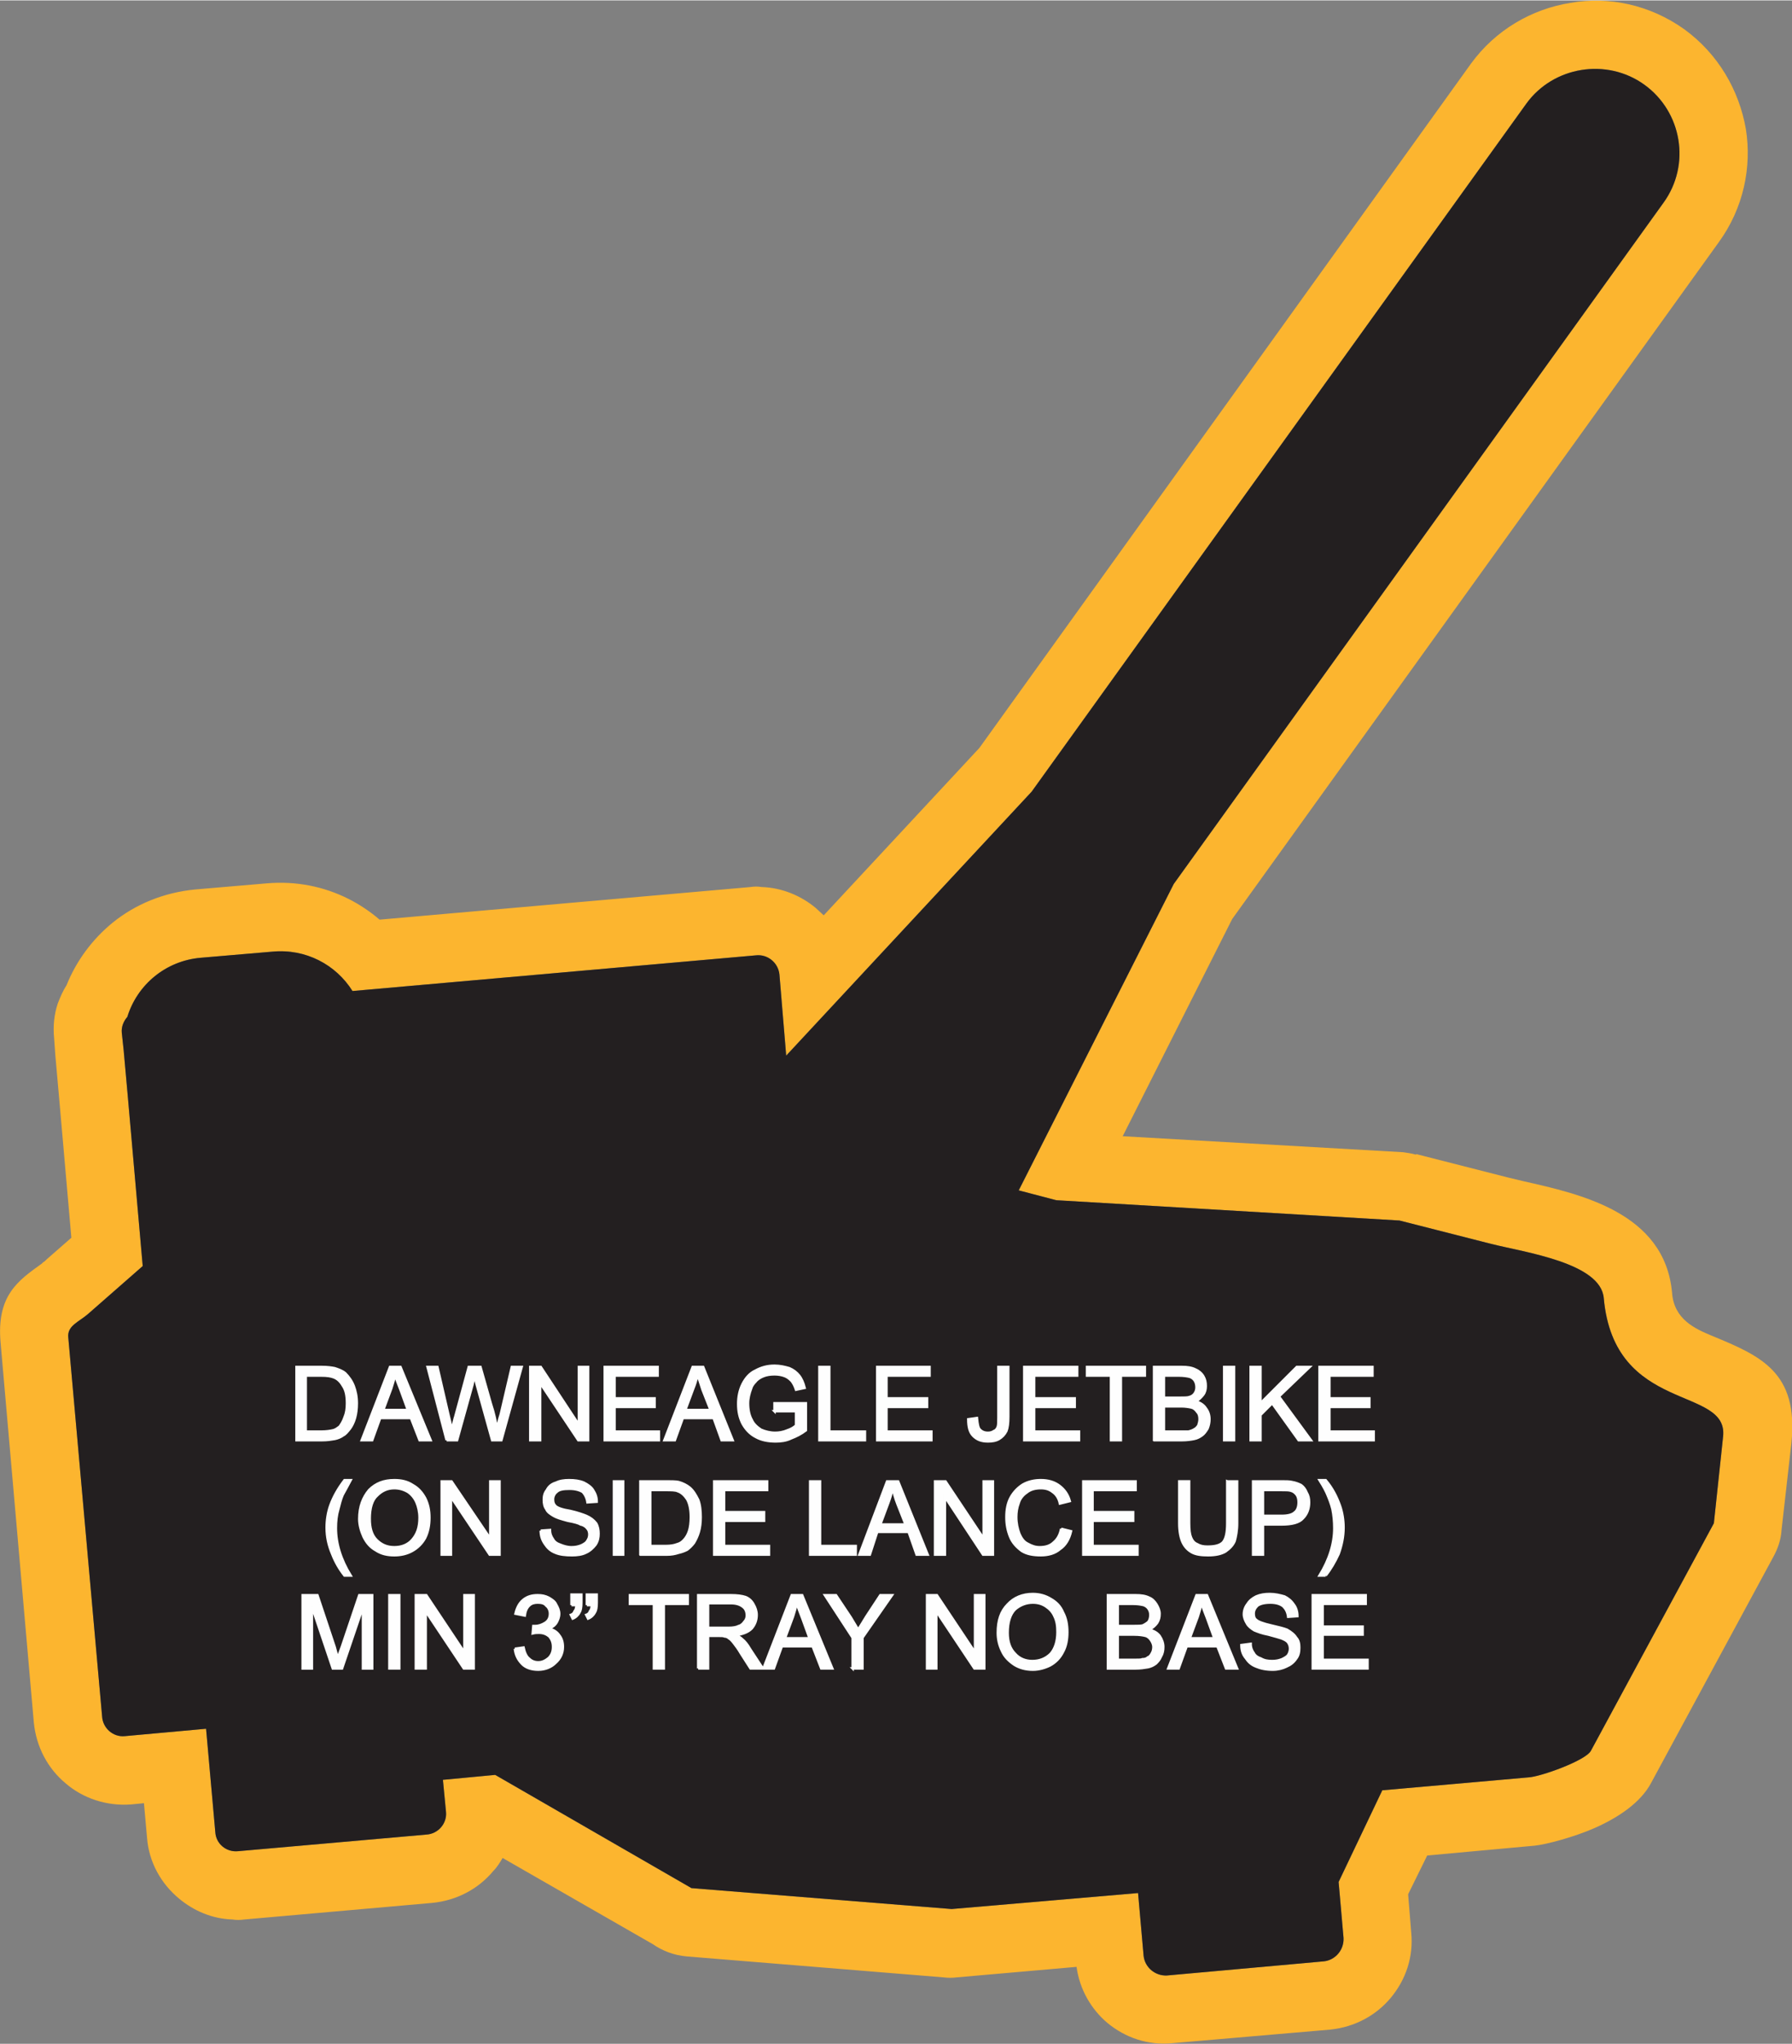 <?xml version="1.0" encoding="UTF-8"?>
<!DOCTYPE svg PUBLIC "-//W3C//DTD SVG 1.1//EN" "http://www.w3.org/Graphics/SVG/1.1/DTD/svg11.dtd">
<!-- Creator: CorelDRAW X8 -->
<svg xmlns="http://www.w3.org/2000/svg" xml:space="preserve" width="2.185in" height="2.492in" version="1.1" style="shape-rendering:geometricPrecision; text-rendering:geometricPrecision; image-rendering:optimizeQuality; fill-rule:evenodd; clip-rule:evenodd"
viewBox="0 0 2913 3321"
 xmlns:xlink="http://www.w3.org/1999/xlink">
 <rect x="0" y="0" width="2913" height="3321" fill="#808080" stroke="none"/>
 <defs>
  <style type="text/css">
   <![CDATA[
    .str0 {stroke:#FEFEFE;stroke-width:3.998}
    .fil0 {fill:#FCB52F}
    .fil1 {fill:#231F20}
    .fil2 {fill:#FEFEFE;fill-rule:nonzero}
   ]]>
  </style>
 </defs>
 <g id="Layer_x0020_1">
  <g id="_2609565846464">
   <g>
    <path class="fil0" d="M617 1494l603 -53c6,-1 12,-1 18,0 33,1 64,14 88,34 4,4 9,8 13,12l253 -272 799 -1112c40,-55 99,-89 162,-99 62,-11 129,3 185,43l0 0c55,40 89,99 100,162 10,62 -4,129 -44,184l0 0 -791 1100 -178 353 456 26c7,1 14,2 21,4l0 -1 149 38c17,4 21,5 25,6 93,21 230,51 242,181 3,44 38,59 64,70 80,33 142,59 130,175l-16 141c-1,16 -6,30 -13,43l-199 368c-17,32 -53,56 -91,73 -34,15 -79,27 -98,29l-175 16 -31 63 5 62c4,40 -9,77 -33,106 -24,29 -59,48 -99,52l-256 22 0 0c-40,4 -77,-9 -106,-33 -26,-22 -45,-54 -50,-91l-194 17c-8,1 -15,1 -23,0l-417 -34c-21,-2 -39,-9 -55,-20l-244 -140c-4,7 -9,15 -15,21 -24,29 -59,48 -99,52l0 0 0 0 -306 27c-7,1 -13,1 -19,0 -33,-1 -63,-14 -87,-34 -29,-24 -49,-59 -52,-99l-5 -56 -21 2c-40,3 -78,-10 -106,-34 -29,-24 -48,-59 -52,-99l0 0 0 0 -54 -617c-7,-77 28,-101 67,-129l2 -2c2,-1 4,-3 6,-5l40 -35 -19 -217 -7 -79 -2 -28c-2,-20 0,-39 6,-57 4,-10 8,-20 14,-29 16,-40 42,-75 75,-102 37,-30 83,-49 134,-54l117 -10c47,-4 92,5 132,25 18,9 36,21 51,34zm-44 116l656 -58c19,-2 36,12 38,31l11 132 399 -429 804 -1118c44,-61 131,-75 192,-31l0 0c61,44 76,130 31,192l-796 1107 -252 498 61 16 558 33 149 38c56,14 178,31 183,88 17,189 203,142 194,225l-15 141 -200 370c-9,16 -82,42 -101,43l-238 21 -71 149 8 91c1,19 -13,36 -32,38l-255 23c-19,1 -36,-13 -38,-32l-9 -102 -303 26 -423 -34 -319 -184 -85 8 5 52c2,19 -13,36 -32,37l-306 27c-19,2 -36,-12 -37,-31l-15 -168 -132 12c-19,2 -36,-13 -37,-32l-55 -616c-2,-19 17,-25 32,-38l89 -78 -24 -273 -7 -78 -3 -28c-1,-10 3,-19 9,-26 16,-52 62,-91 119,-96l117 -10c54,-5 103,21 130,64z"/>
    <path id="1" class="fil1" d="M573 1610l656 -58c19,-2 36,12 38,31l11 132 399 -429 804 -1118c44,-61 131,-75 192,-31l0 0c61,44 76,130 31,192l-796 1107 -252 498 61 16 558 33 149 38c56,14 178,31 183,88 17,189 203,142 194,225l-15 141 -200 370c-9,16 -82,42 -101,43l-238 21 -71 149 8 91c1,19 -13,36 -32,38l-255 23c-19,1 -36,-13 -38,-32l-9 -102 -303 26 -423 -34 -319 -184 -85 8 5 52c2,19 -13,36 -32,37l-306 27c-19,2 -36,-12 -37,-31l-15 -168 -132 12c-19,2 -36,-13 -37,-32l-55 -616c-2,-19 17,-25 32,-38l89 -78 -24 -273 -7 -78 -3 -28c-1,-10 3,-19 9,-26 16,-52 62,-91 119,-96l117 -10c54,-5 103,21 130,64z"/>
   </g>
   <path class="fil2 str0" d="M482 2340l0 -119 41 0c9,0 16,1 21,2 6,2 12,4 17,8 6,6 11,13 14,21 3,8 5,17 5,28 0,9 -1,17 -3,24 -2,7 -5,13 -8,17 -4,5 -7,9 -11,11 -4,3 -9,5 -14,6 -6,1 -12,2 -20,2l-42 0zm15 -14l26 0c7,0 14,-1 18,-2 5,-1 8,-4 11,-6 3,-4 6,-9 8,-15 3,-7 4,-14 4,-23 0,-13 -2,-22 -7,-29 -4,-7 -9,-11 -14,-13 -5,-2 -11,-3 -21,-3l-25 0 0 91zm91 14l46 -119 17 0 49 119 -18 0 -14 -36 -50 0 -13 36 -17 0zm35 -49l40 0 -12 -33c-4,-10 -7,-18 -9,-24 -1,7 -4,15 -6,22l-13 35zm103 49l-31 -119 16 0 18 78c2,8 4,16 5,24 4,-12 5,-19 6,-21l22 -81 19 0 17 60c5,15 8,29 10,42 1,-7 3,-16 6,-25l18 -77 16 0 -33 119 -15 0 -25 -90c-2,-8 -3,-13 -4,-14 -1,5 -2,10 -3,14l-25 90 -17 0zm136 0l0 -119 17 0 62 94 0 -94 15 0 0 119 -16 0 -62 -93 0 93 -16 0zm121 0l0 -119 86 0 0 14 -70 0 0 37 65 0 0 14 -65 0 0 40 72 0 0 14 -88 0zm97 0l46 -119 17 0 48 119 -18 0 -13 -36 -50 0 -13 36 -17 0zm34 -49l41 0 -13 -33c-3,-10 -6,-18 -8,-24 -2,7 -4,15 -7,22l-13 35zm145 2l0 -13 51 0 0 44c-8,6 -16,10 -24,13 -8,4 -17,5 -25,5 -12,0 -23,-2 -32,-7 -10,-5 -17,-13 -22,-22 -5,-10 -7,-20 -7,-32 0,-11 2,-22 7,-32 5,-10 12,-18 21,-22 9,-5 19,-8 31,-8 9,0 17,2 24,4 7,3 12,7 16,12 4,5 7,12 9,20l-14 3c-2,-6 -4,-10 -7,-14 -3,-3 -6,-6 -11,-8 -5,-2 -11,-3 -17,-3 -7,0 -13,1 -18,3 -5,2 -10,5 -13,9 -3,3 -6,7 -7,11 -3,8 -5,16 -5,24 0,11 2,20 6,27 3,7 9,12 15,16 7,3 15,5 23,5 6,0 13,-1 20,-4 6,-2 11,-5 14,-8l0 -23 -35 0zm73 47l0 -119 16 0 0 105 58 0 0 14 -74 0zm94 0l0 -119 85 0 0 14 -70 0 0 37 66 0 0 14 -66 0 0 40 73 0 0 14 -88 0zm148 -34l14 -2c1,10 2,16 5,19 3,3 7,5 13,5 4,0 7,-1 10,-3 3,-1 5,-4 6,-7 1,-3 1,-8 1,-15l0 -82 16 0 0 81c0,10 -1,18 -3,23 -3,6 -7,10 -12,13 -5,3 -11,4 -18,4 -11,0 -18,-3 -24,-9 -6,-6 -8,-15 -8,-27zm91 34l0 -119 86 0 0 14 -70 0 0 37 66 0 0 14 -66 0 0 40 73 0 0 14 -89 0zm141 0l0 -105 -39 0 0 -14 94 0 0 14 -39 0 0 105 -16 0zm70 0l0 -119 45 0c9,0 16,1 22,4 5,2 10,6 13,11 3,5 4,10 4,16 0,5 -1,10 -4,14 -3,4 -7,8 -12,11 7,2 13,6 16,11 4,5 6,11 6,18 0,5 -1,10 -3,15 -3,5 -6,9 -9,11 -4,3 -8,5 -13,6 -5,1 -12,2 -19,2l-46 0zm16 -69l26 0c7,0 12,0 15,-1 4,-1 7,-3 9,-6 2,-3 3,-6 3,-10 0,-4 -1,-8 -3,-11 -2,-3 -5,-5 -8,-6 -4,-1 -10,-2 -18,-2l-24 0 0 36zm0 55l30 0c5,0 8,0 10,0 4,-1 7,-2 10,-4 2,-1 4,-3 6,-6 1,-3 2,-7 2,-10 0,-5 -1,-9 -4,-12 -2,-3 -5,-6 -9,-7 -4,-1 -10,-2 -17,-2l-28 0 0 41zm98 14l0 -119 16 0 0 119 -16 0zm43 0l0 -119 16 0 0 59 59 -59 21 0 -50 48 52 71 -20 0 -43 -60 -19 19 0 41 -16 0zm112 0l0 -119 86 0 0 14 -70 0 0 37 65 0 0 14 -65 0 0 40 72 0 0 14 -88 0zm-1585 220c-8,-10 -15,-22 -20,-35 -6,-14 -9,-28 -9,-43 0,-12 2,-25 6,-36 5,-14 13,-28 23,-41l10 0c-6,11 -10,19 -13,24 -3,7 -5,15 -7,23 -3,10 -4,20 -4,31 0,25 8,51 24,77l-10 0zm24 -92c0,-20 6,-35 16,-47 11,-11 24,-16 41,-16 11,0 21,2 30,8 9,5 15,12 20,21 5,10 7,20 7,32 0,12 -2,23 -7,33 -5,9 -12,16 -21,21 -9,5 -19,7 -29,7 -11,0 -21,-2 -30,-8 -9,-5 -15,-12 -20,-22 -4,-9 -7,-19 -7,-29zm17 0c0,14 3,26 11,34 8,8 17,12 29,12 12,0 22,-4 29,-12 8,-9 12,-20 12,-36 0,-9 -2,-18 -5,-25 -3,-7 -8,-13 -14,-17 -7,-4 -14,-6 -22,-6 -11,0 -20,4 -28,12 -8,7 -12,20 -12,38zm117 58l0 -119 16 0 63 93 0 -93 15 0 0 119 -16 0 -63 -94 0 94 -15 0zm161 -39l15 -1c0,6 2,11 5,15 2,4 6,7 12,9 5,2 11,4 18,4 6,0 11,-1 16,-3 4,-2 8,-4 10,-8 2,-3 3,-6 3,-10 0,-3 -1,-7 -3,-9 -2,-3 -6,-6 -11,-7 -3,-2 -10,-4 -21,-6 -11,-3 -18,-5 -23,-8 -5,-3 -10,-6 -12,-11 -3,-4 -4,-9 -4,-15 0,-6 1,-11 5,-16 3,-6 8,-10 15,-12 6,-3 13,-4 21,-4 9,0 17,1 24,4 6,3 12,7 15,12 4,6 6,12 6,19l-15 1c-1,-7 -4,-13 -8,-17 -5,-3 -12,-5 -21,-5 -10,0 -17,1 -21,5 -4,3 -6,8 -6,12 0,5 1,8 4,11 3,3 11,6 24,8 13,3 21,6 26,8 7,3 12,7 16,12 3,5 4,11 4,17 0,6 -1,12 -5,18 -4,5 -9,10 -16,13 -6,3 -14,4 -22,4 -11,0 -20,-1 -27,-4 -8,-3 -13,-8 -17,-14 -5,-7 -7,-14 -7,-22zm119 39l0 -119 15 0 0 119 -15 0zm43 0l0 -119 41 0c9,0 16,0 21,1 7,2 13,5 18,9 6,5 10,12 14,20 3,8 4,18 4,28 0,9 -1,17 -3,24 -2,7 -5,13 -8,18 -3,4 -7,8 -11,11 -4,2 -9,4 -14,5 -6,2 -12,3 -19,3l-43 0zm16 -14l25 0c8,0 14,-1 19,-3 4,-1 7,-3 10,-6 4,-4 7,-9 9,-15 2,-6 3,-14 3,-23 0,-12 -2,-22 -6,-29 -4,-6 -9,-11 -15,-13 -4,-2 -11,-2 -20,-2l-25 0 0 91zm104 14l0 -119 86 0 0 14 -70 0 0 36 65 0 0 14 -65 0 0 41 73 0 0 14 -89 0zm156 0l0 -119 16 0 0 105 58 0 0 14 -74 0zm80 0l45 -119 18 0 48 119 -18 0 -13 -37 -51 0 -12 37 -17 0zm34 -49l41 0 -13 -33c-4,-10 -6,-19 -8,-25 -2,8 -4,15 -7,23l-13 35zm89 49l0 -119 17 0 62 93 0 -93 15 0 0 119 -16 0 -62 -94 0 94 -16 0zm205 -42l16 4c-3,13 -9,23 -18,29 -8,7 -19,10 -31,10 -13,0 -23,-2 -31,-7 -8,-6 -15,-13 -19,-23 -4,-10 -6,-20 -6,-32 0,-12 2,-23 7,-32 5,-9 12,-16 20,-21 9,-5 19,-7 29,-7 12,0 22,3 30,9 8,6 14,14 17,25l-16 4c-2,-9 -6,-15 -12,-19 -5,-4 -11,-6 -19,-6 -9,0 -17,2 -23,7 -6,4 -11,10 -13,17 -3,8 -4,15 -4,23 0,10 2,19 5,27 3,7 7,13 13,16 7,4 13,6 20,6 9,0 17,-2 23,-8 6,-5 10,-12 12,-22zm36 42l0 -119 85 0 0 14 -70 0 0 36 66 0 0 14 -66 0 0 41 73 0 0 14 -88 0zm234 -119l16 0 0 68c0,12 -2,22 -4,29 -3,7 -8,12 -15,17 -7,4 -16,6 -28,6 -11,0 -20,-1 -27,-5 -7,-4 -12,-10 -15,-17 -3,-7 -5,-17 -5,-30l0 -68 16 0 0 68c0,11 1,18 3,23 2,5 5,9 10,11 5,3 10,4 17,4 12,0 20,-2 25,-7 5,-6 7,-16 7,-31l0 -68zm42 119l0 -119 45 0c8,0 14,0 18,1 6,1 11,3 15,5 4,3 7,7 9,12 3,5 4,10 4,16 0,10 -3,19 -10,26 -6,7 -18,10 -35,10l-30 0 0 49 -16 0zm16 -63l30 0c11,0 18,-2 22,-6 4,-3 6,-9 6,-16 0,-5 -1,-9 -3,-12 -3,-4 -6,-6 -10,-7 -3,-1 -8,-1 -15,-1l-30 0 0 42zm102 97l-10 0c16,-26 24,-52 24,-77 0,-11 -1,-21 -3,-31 -2,-8 -5,-16 -8,-23 -2,-5 -6,-13 -13,-24l10 0c11,13 18,27 23,41 4,11 6,24 6,36 0,15 -3,29 -8,43 -6,13 -13,25 -21,35zm-1663 151l0 -119 24 0 28 84c2,8 4,14 5,18 2,-5 4,-11 7,-19l28 -83 21 0 0 119 -15 0 0 -100 -34 100 -15 0 -34 -101 0 101 -15 0zm141 0l0 -119 16 0 0 119 -16 0zm43 0l0 -119 17 0 62 93 0 -93 15 0 0 119 -16 0 -62 -93 0 93 -16 0zm161 -32l14 -2c2,9 5,15 9,18 4,4 9,6 15,6 7,0 12,-3 17,-7 5,-5 7,-11 7,-18 0,-7 -2,-12 -6,-17 -5,-4 -10,-6 -17,-6 -3,0 -6,0 -10,1l1 -12c1,0 2,0 3,0 6,0 11,-2 16,-5 5,-3 8,-8 8,-15 0,-5 -2,-10 -6,-13 -3,-4 -8,-5 -14,-5 -5,0 -10,1 -14,5 -4,4 -6,9 -7,16l-15 -3c2,-9 6,-17 12,-22 7,-6 15,-8 24,-8 7,0 12,1 18,4 5,3 10,6 12,11 3,5 5,10 5,15 0,6 -2,10 -4,14 -3,5 -7,8 -13,10 7,2 13,5 17,11 4,5 6,11 6,19 0,10 -4,19 -12,26 -7,7 -17,11 -28,11 -11,0 -20,-3 -26,-9 -7,-7 -11,-15 -12,-25zm92 -71l0 -17 16 0 0 13c0,8 -1,13 -3,16 -2,4 -6,8 -11,10l-3 -6c3,-1 5,-3 6,-6 2,-2 3,-6 3,-10l-8 0zm25 0l0 -17 16 0 0 13c0,8 -1,13 -3,16 -2,4 -6,8 -11,10l-3 -6c3,-1 5,-3 6,-6 2,-2 3,-6 3,-10l-8 0zm109 103l0 -105 -39 0 0 -14 94 0 0 14 -39 0 0 105 -16 0zm72 0l0 -119 53 0c10,0 18,1 24,3 5,2 10,6 13,12 3,5 5,11 5,17 0,9 -3,16 -8,22 -6,6 -14,9 -26,11 5,2 8,4 10,6 5,4 9,9 13,16l21 32 -20 0 -16 -25c-4,-7 -8,-12 -11,-16 -3,-4 -6,-7 -8,-8 -2,-2 -5,-3 -7,-3 -2,-1 -5,-1 -9,-1l-18 0 0 53 -16 0zm16 -66l33 0c8,0 13,-1 17,-3 4,-1 7,-4 9,-7 3,-3 4,-7 4,-10 0,-6 -2,-11 -6,-14 -5,-4 -11,-6 -20,-6l-37 0 0 40zm90 66l46 -119 17 0 49 119 -18 0 -14 -36 -50 0 -13 36 -17 0zm35 -49l40 0 -12 -33c-4,-10 -7,-18 -9,-25 -1,8 -4,16 -6,23l-13 35zm110 49l0 -50 -45 -69 18 0 24 36c4,7 8,13 12,20 4,-6 8,-13 13,-21l23 -35 19 0 -48 69 0 50 -16 0zm121 0l0 -119 16 0 62 93 0 -93 15 0 0 119 -16 0 -62 -93 0 93 -15 0zm115 -58c0,-20 5,-35 16,-46 10,-11 24,-17 41,-17 11,0 21,3 29,8 9,5 16,12 20,22 5,9 7,20 7,32 0,12 -2,23 -7,32 -5,10 -12,17 -21,22 -8,4 -18,7 -28,7 -12,0 -22,-3 -30,-8 -9,-6 -16,-13 -20,-22 -5,-10 -7,-20 -7,-30zm16 0c0,15 4,26 12,34 7,8 17,12 28,12 12,0 22,-4 30,-12 7,-8 11,-20 11,-35 0,-10 -1,-18 -5,-26 -3,-7 -8,-12 -14,-16 -6,-4 -13,-6 -21,-6 -11,0 -21,4 -29,11 -8,8 -12,21 -12,38zm163 58l0 -119 45 0c9,0 16,1 22,4 5,2 9,6 12,11 3,5 5,10 5,15 0,6 -1,10 -4,15 -3,4 -7,8 -13,11 8,2 13,5 17,10 4,6 6,12 6,18 0,6 -1,11 -4,16 -2,5 -5,8 -8,11 -4,3 -8,5 -13,6 -6,1 -12,2 -20,2l-45 0zm16 -69l26 0c7,0 12,0 15,-1 4,-2 7,-4 9,-6 2,-3 3,-7 3,-11 0,-4 -1,-7 -3,-10 -2,-3 -5,-5 -8,-6 -4,-1 -10,-2 -18,-2l-24 0 0 36zm0 55l29 0c6,0 9,0 11,-1 4,0 7,-1 9,-3 3,-1 5,-4 6,-6 2,-3 3,-7 3,-11 0,-4 -2,-8 -4,-11 -2,-3 -5,-6 -9,-7 -4,-1 -10,-2 -18,-2l-27 0 0 41zm82 14l46 -119 17 0 49 119 -18 0 -14 -36 -50 0 -13 36 -17 0zm35 -49l40 0 -12 -33c-4,-10 -7,-18 -9,-25 -1,8 -4,16 -6,23l-13 35zm84 11l15 -2c0,6 2,11 5,15 2,4 6,7 12,9 5,3 11,4 18,4 6,0 11,-1 16,-3 4,-2 8,-4 10,-7 2,-3 3,-7 3,-10 0,-4 -1,-7 -3,-10 -2,-3 -6,-5 -11,-7 -3,-1 -10,-3 -21,-6 -11,-2 -18,-5 -23,-7 -5,-3 -10,-7 -12,-11 -3,-5 -5,-10 -5,-15 0,-6 2,-12 6,-17 3,-5 8,-9 14,-12 7,-3 14,-4 22,-4 9,0 17,2 24,4 6,3 11,7 15,13 4,5 6,12 6,19l-15 1c-1,-8 -4,-13 -8,-17 -5,-4 -12,-6 -21,-6 -10,0 -17,2 -21,5 -4,4 -6,8 -6,13 0,4 1,8 4,10 3,3 11,6 24,9 13,3 21,5 26,7 7,4 12,8 15,13 4,4 5,10 5,16 0,7 -1,13 -5,18 -4,6 -9,10 -16,13 -6,3 -14,5 -22,5 -11,0 -20,-2 -27,-5 -8,-3 -13,-8 -17,-14 -5,-6 -7,-13 -7,-21zm116 38l0 -119 86 0 0 14 -70 0 0 37 65 0 0 13 -65 0 0 41 73 0 0 14 -89 0z"/>
  </g>
 </g>
</svg>
